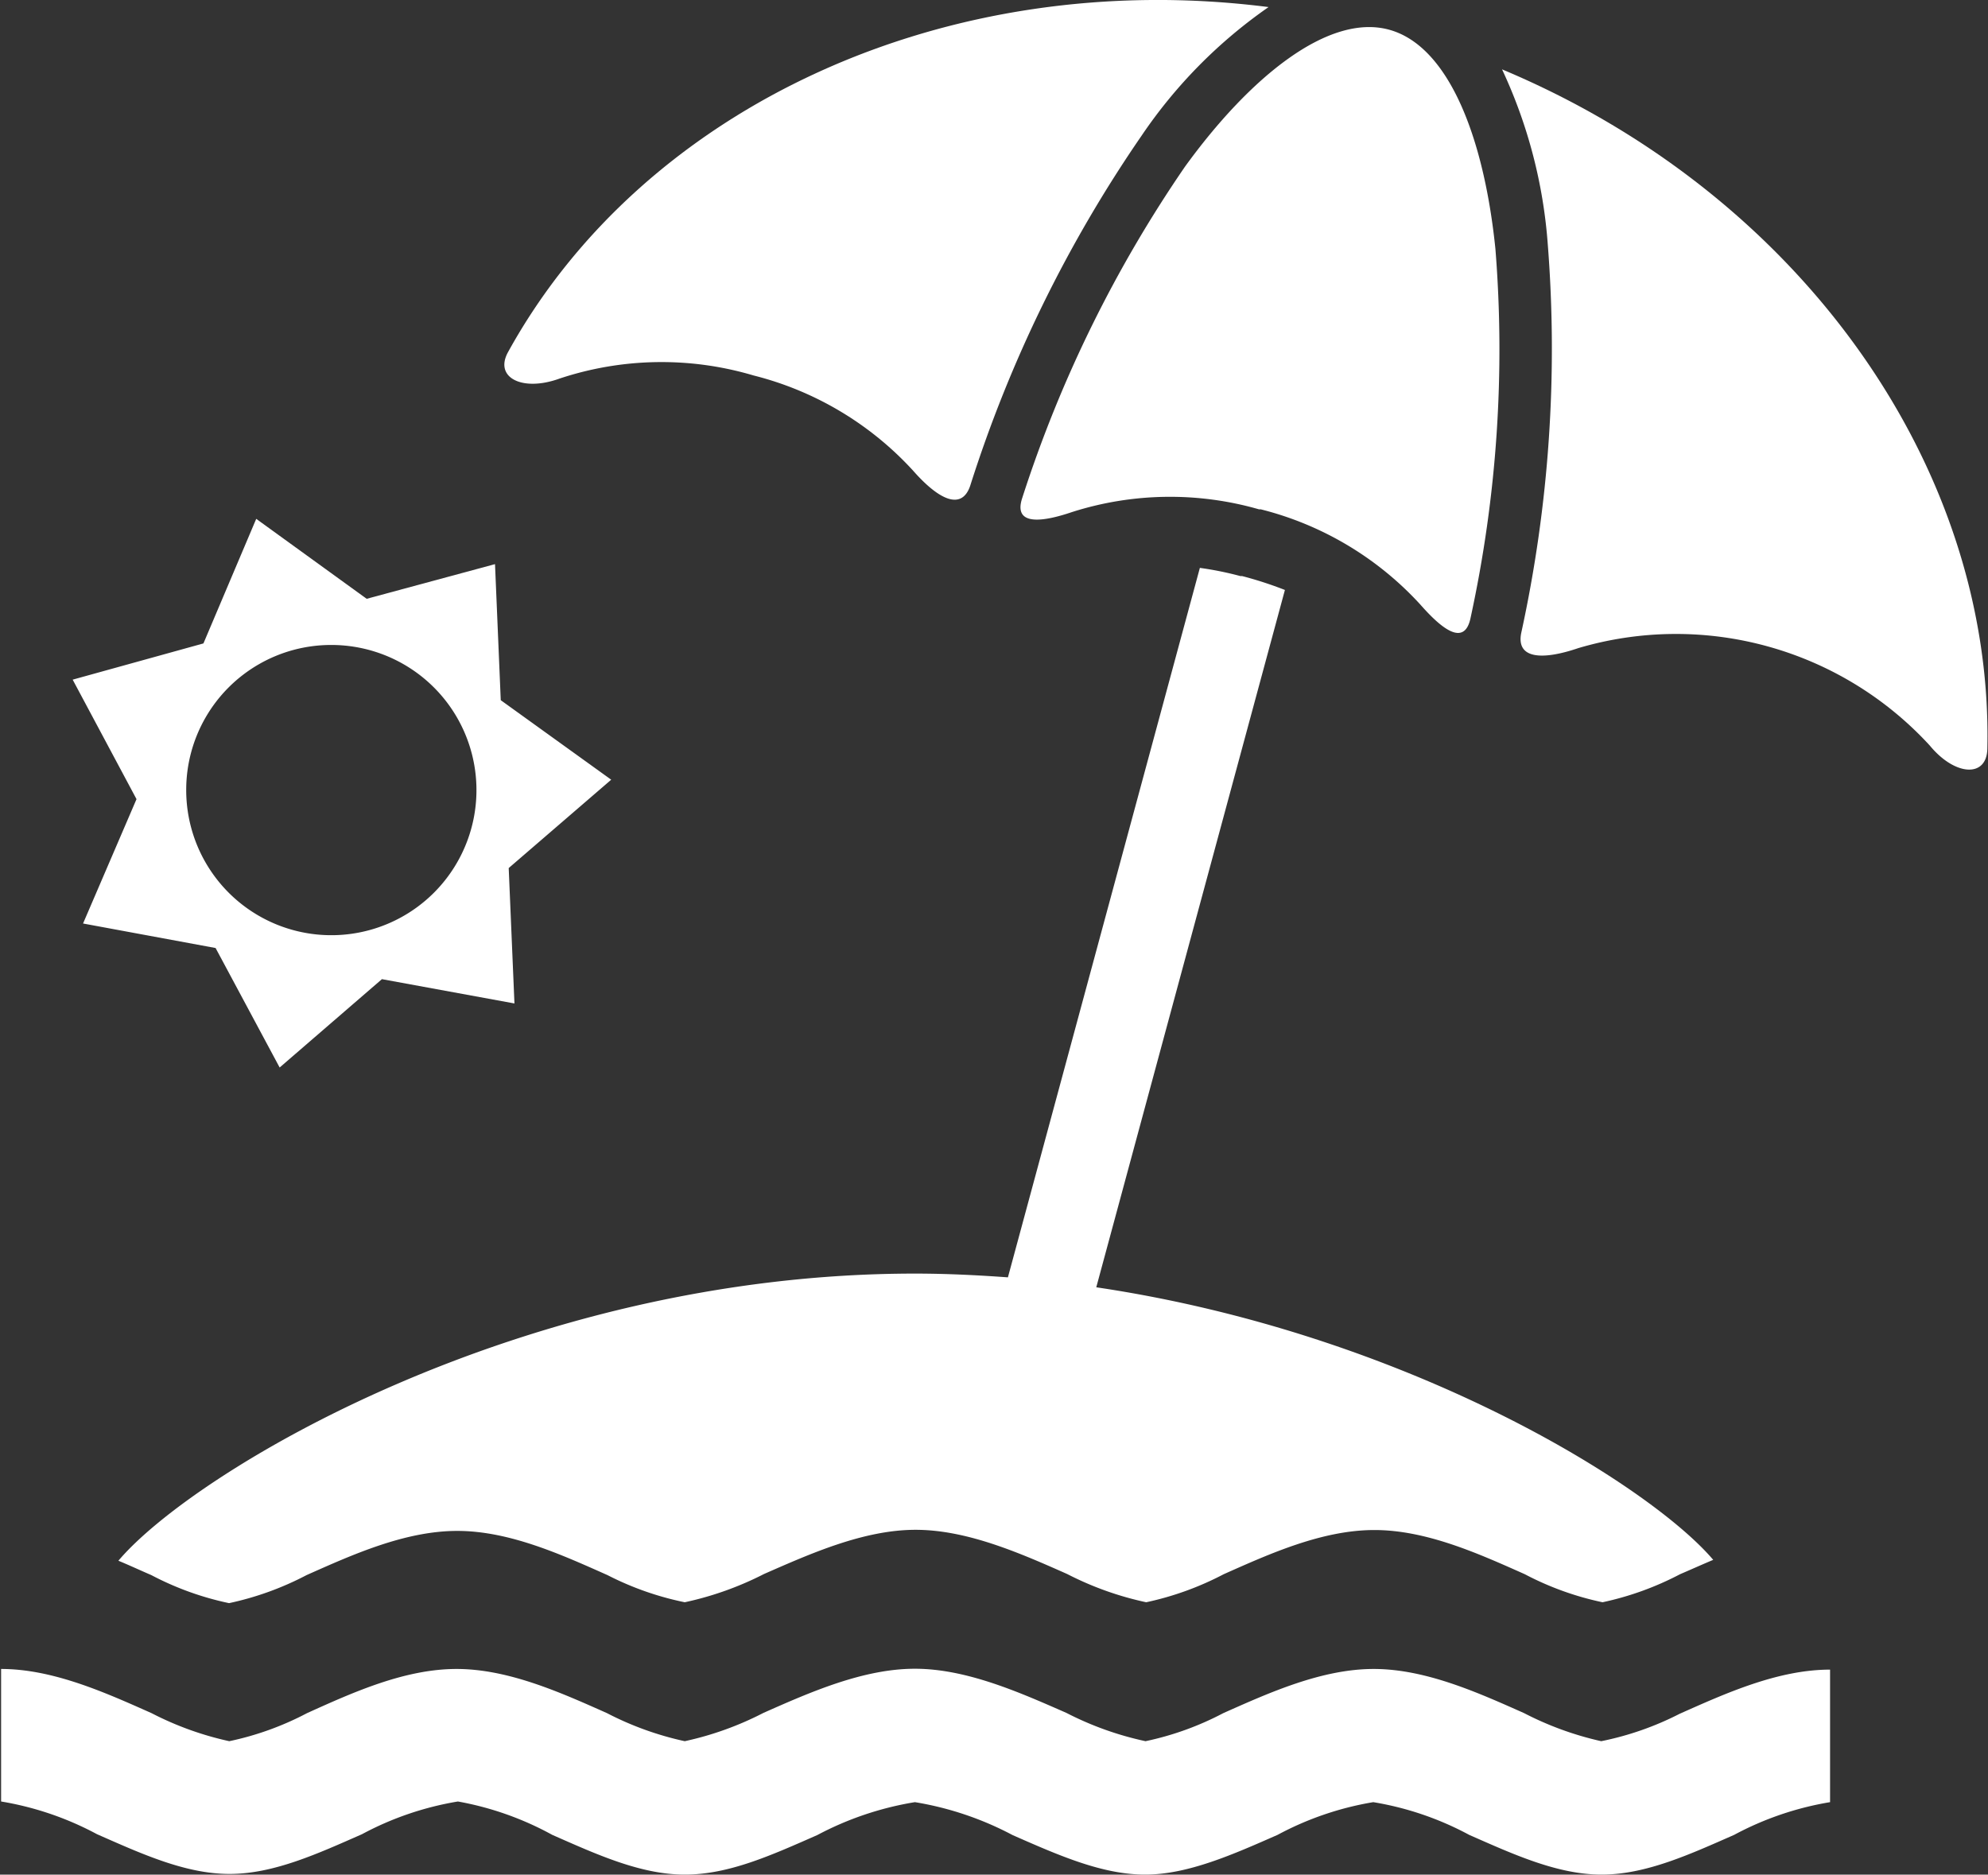 <svg xmlns="http://www.w3.org/2000/svg" viewBox="0 0 90 84.87"><rect x="0" y="0" width="90" height="84.87" fill="#333333" stroke="none"/><defs><style>.cls-1{fill:#fff;}</style></defs><g id="Calque_2" data-name="Calque 2"><g id="header"><g id="Calque_3" data-name="Calque 3"><path class="cls-1" d="M25.33,17.14A14.63,14.63,0,0,1,34.12,17a14.62,14.62,0,0,1,7.21,4.3c1.16,1.32,2.2,1.83,2.59.7A59.9,59.9,0,0,1,51.69,6.13,22.28,22.28,0,0,1,57.43.32C42.87-1.54,29.13,4.82,23,15.94,22.36,17.1,23.65,17.75,25.33,17.14Z"/><path class="cls-1" d="M53.65,7.54a57.69,57.69,0,0,0-7.37,15c-.44,1.32,1,1.07,2.26.64A14.6,14.6,0,0,1,57,23.06l.08,0a14.62,14.62,0,0,1,7.22,4.31c.88,1,2,2,2.28.58a57.16,57.16,0,0,0,1.12-16.68c-.51-5-2.1-9.2-4.83-9.93S56.6,3.47,53.65,7.54Z"/><path class="cls-1" d="M68,3.14a22.54,22.54,0,0,1,2.07,7.92,60.36,60.36,0,0,1-1.2,17.59c-.24,1.17.92,1.26,2.59.69a15.59,15.59,0,0,1,15.91,4.42c1.14,1.38,2.58,1.46,2.6.13C90.25,21.19,81.54,8.81,68,3.14Z"/><path class="cls-1" d="M56.23,26.08l-.08,0a14.83,14.83,0,0,0-1.83-.37L45.63,57.83c-1.38-.1-2.79-.17-4.21-.17-17.83,0-32.69,9-36.06,13,.51.21,1,.44,1.49.65a13.5,13.5,0,0,0,3.52,1.27,13.71,13.71,0,0,0,3.51-1.27c2.09-.93,4.46-2,6.82-2s4.71,1.07,6.8,2A13.63,13.63,0,0,0,31,72.54a14.59,14.59,0,0,0,3.59-1.28c2.12-.93,4.52-2,6.86-2s4.74,1.06,6.86,2a14.4,14.4,0,0,0,3.58,1.28,13.71,13.71,0,0,0,3.51-1.27c2.09-.93,4.46-2,6.82-2s4.72,1.07,6.81,2a13.5,13.5,0,0,0,3.52,1.27,13.71,13.71,0,0,0,3.51-1.27c.49-.21,1-.44,1.5-.65-2.85-3.36-13.86-10.25-27.93-12.34l8.54-31.57A17.19,17.19,0,0,0,56.23,26.08Z"/><path class="cls-1" d="M3.76,41.81l6,1.11,2.9,5.41,4.63-4,6,1.1-.26-6.13,4.64-4-5-3.6-.26-6.16L16.6,27.11l-5-3.62L9.21,29.13,3.29,30.77l2.89,5.41ZM15,29.2a6.57,6.57,0,1,1-6.57,6.56A6.56,6.56,0,0,1,15,29.2Z"/><path class="cls-1" d="M72.49,78.83A14.44,14.44,0,0,1,69,77.56c-2.09-.93-4.46-2-6.81-2s-4.72,1.07-6.81,2a13.5,13.5,0,0,1-3.52,1.27,14.4,14.4,0,0,1-3.58-1.28c-2.12-.93-4.52-2-6.86-2s-4.74,1.06-6.86,2A14.4,14.4,0,0,1,31,78.83a14.15,14.15,0,0,1-3.52-1.27c-2.09-.93-4.46-2-6.81-2s-4.69,1.06-6.77,2a13.5,13.5,0,0,1-3.52,1.27,14.3,14.3,0,0,1-3.52-1.27c-2.09-.93-4.46-2-6.81-2v6a14,14,0,0,1,4.34,1.48c2,.88,4,1.8,6,1.8s4-.92,6-1.8a14,14,0,0,1,4.34-1.48A14,14,0,0,1,25,83.07c2,.88,4,1.8,6,1.8s3.93-.88,6-1.79a14.32,14.32,0,0,1,4.42-1.49,14.4,14.4,0,0,1,4.42,1.49c2.09.92,4.06,1.79,6,1.79s4-.92,6-1.8a14,14,0,0,1,4.33-1.48,13.91,13.91,0,0,1,4.34,1.48c2,.88,4,1.8,6,1.8s4-.92,6-1.8a14,14,0,0,1,4.34-1.48v-6c-2.36,0-4.72,1.07-6.81,2A13.7,13.7,0,0,1,72.49,78.83Z"/></g></g></g></svg>